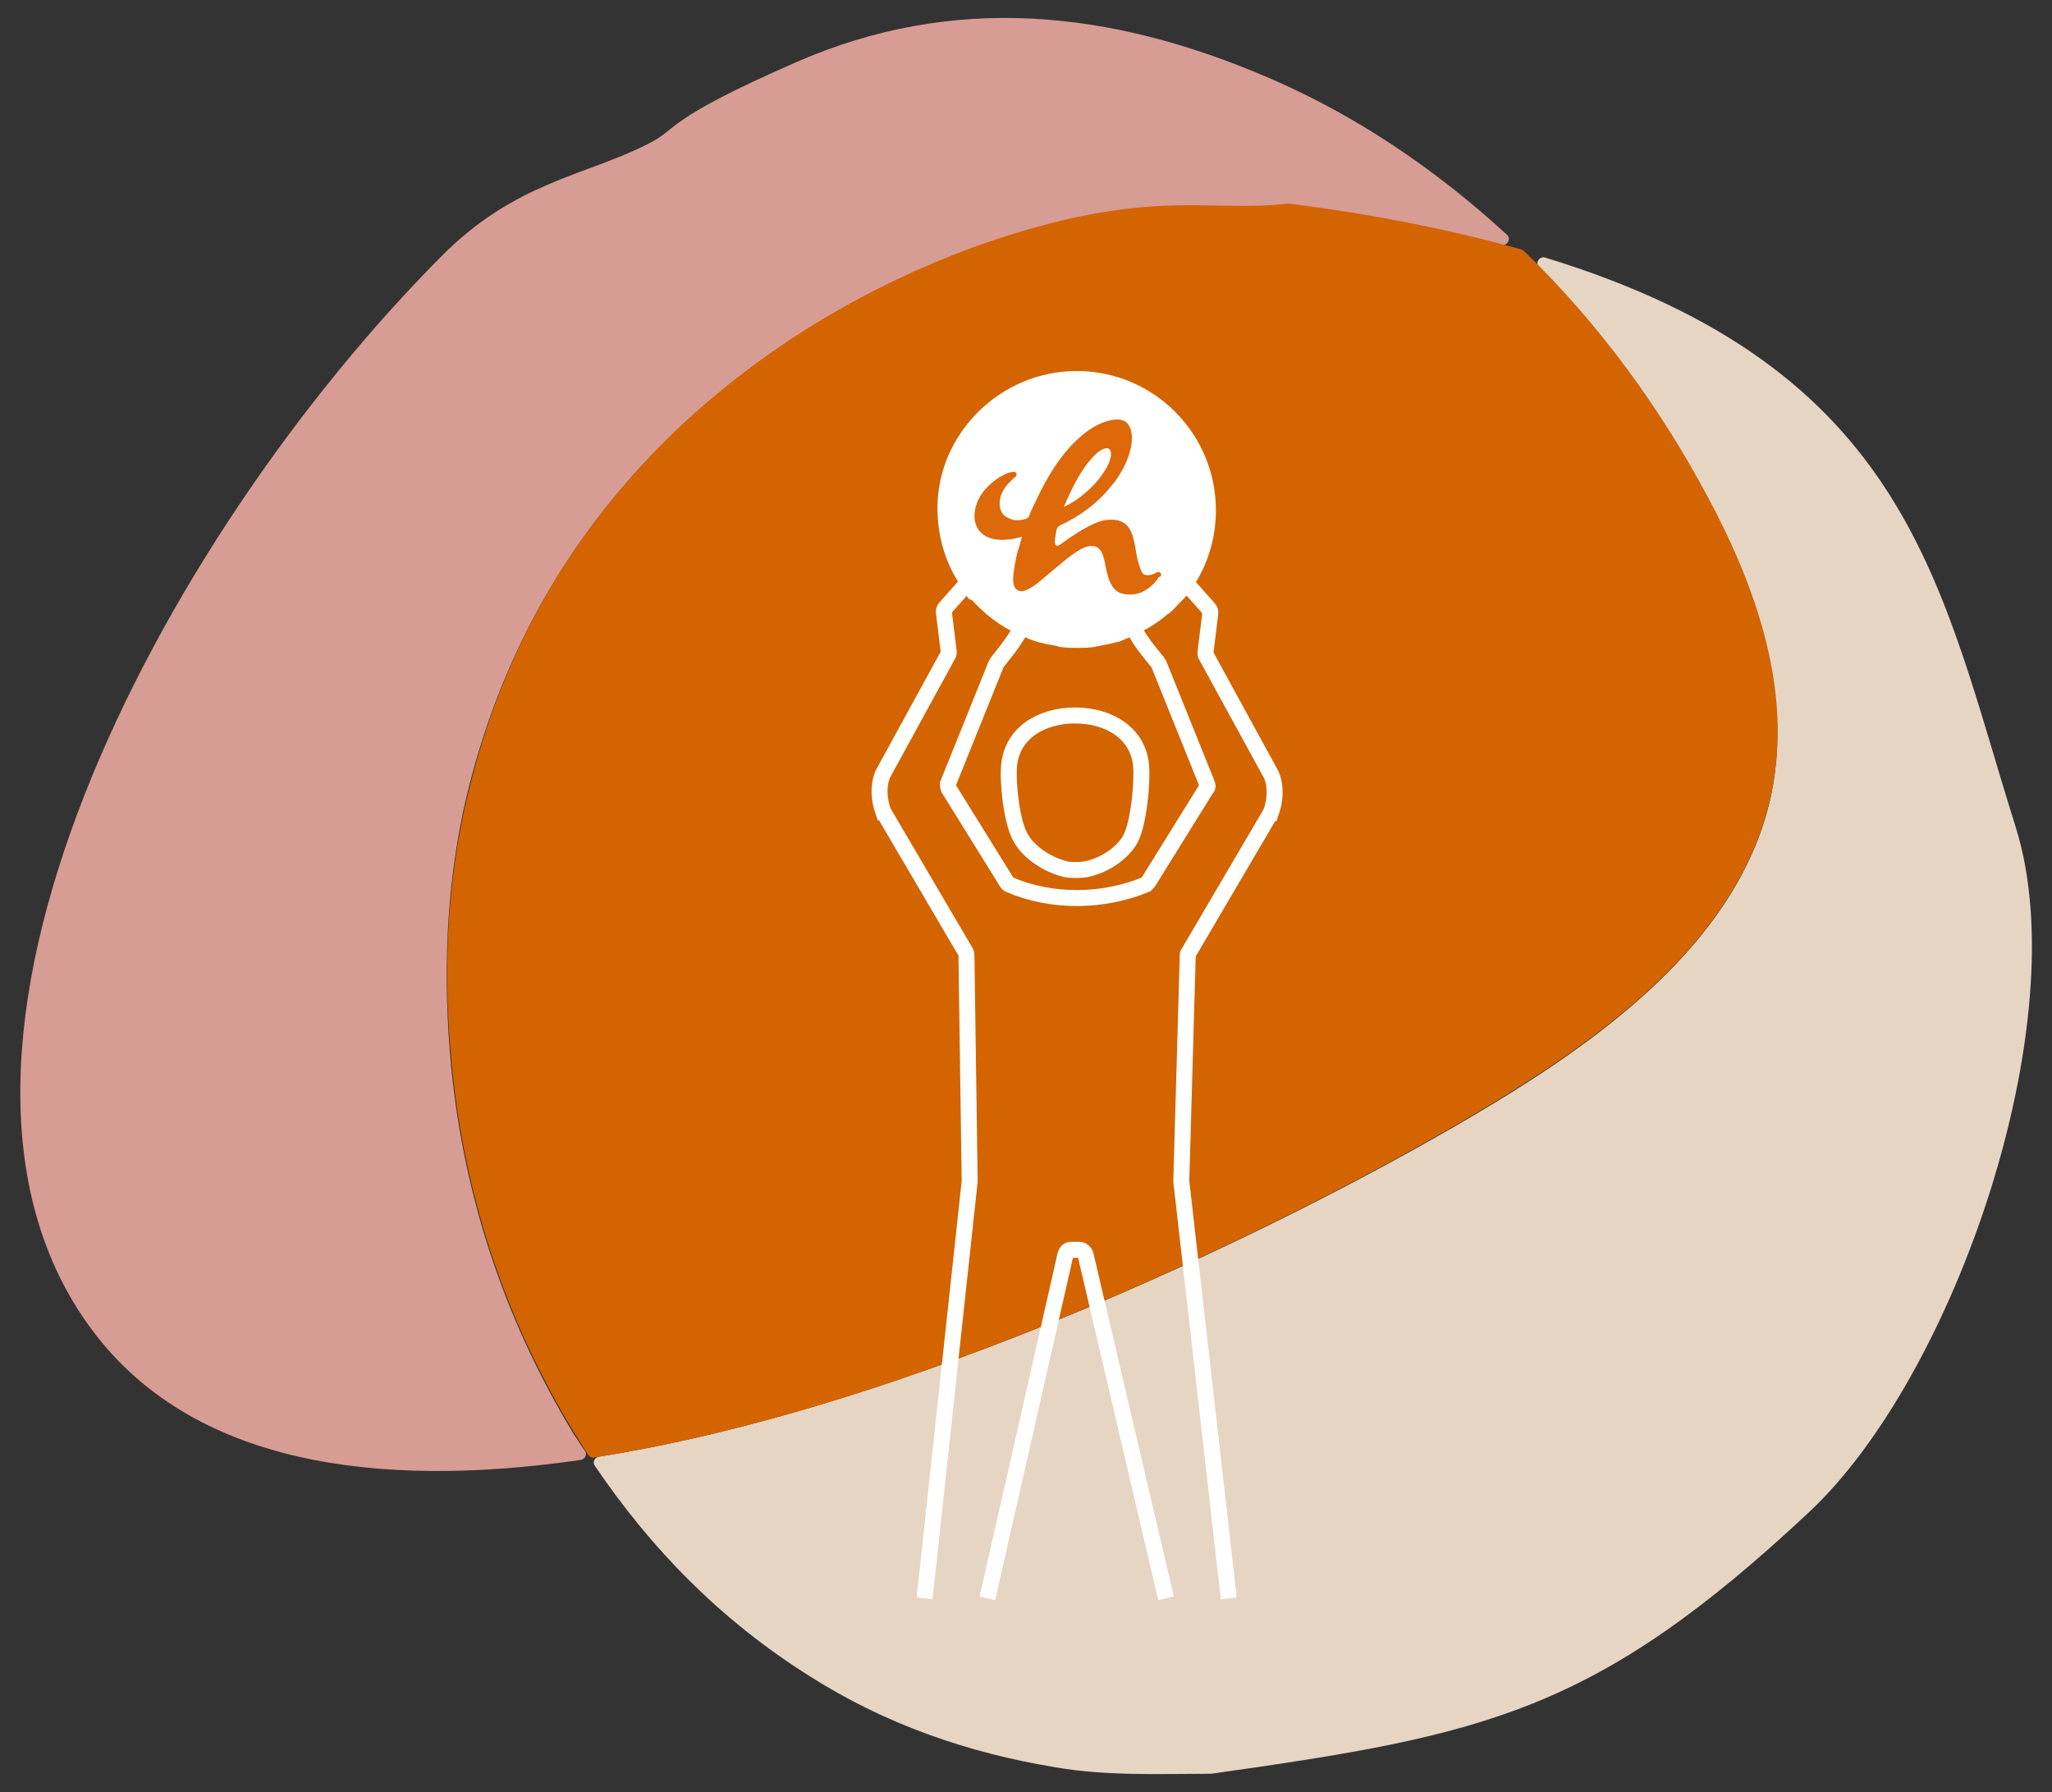 <?xml version="1.0" encoding="utf-8"?>
<!-- Generator: Adobe Illustrator 26.5.0, SVG Export Plug-In . SVG Version: 6.00 Build 0)  -->
<svg version="1.1" id="Layer_1" xmlns="http://www.w3.org/2000/svg" xmlns:xlink="http://www.w3.org/1999/xlink" x="0px" y="0px"
	 viewBox="0 0 255 222.7" style="enable-background:new 0 0 255 222.7;" xml:space="preserve">
<rect x="0" y="0" width="255" height="222.7" fill="#333333" stroke="none"/>
<style type="text/css">
	.st0{fill:#E3C9C8;}
	.st1{fill:#9A91C1;}
	.st2{fill:#BCB4CA;}
	.st3{fill:#FFFFFF;}
	.st4{fill:none;stroke:#FFFFFF;stroke-width:1.14;stroke-linecap:round;stroke-linejoin:round;stroke-miterlimit:10;}
	.st5{fill:#FFFFFF;stroke:#FFFFFF;stroke-width:0.843;stroke-miterlimit:10;}
	.st6{fill:none;stroke:#FFFFFF;stroke-width:1.043;stroke-linecap:round;stroke-linejoin:round;stroke-miterlimit:10;}
	.st7{fill:#E06400;}
	.st8{clip-path:url(#SVGID_00000046314186705278639290000012814006059258839940_);}
	.st9{fill:#EBDED4;}
	.st10{opacity:0.9;clip-path:url(#SVGID_00000162333892260498014520000010698598653173796256_);}
	.st11{fill:#C08A78;}
	.st12{clip-path:url(#SVGID_00000162333892260498014520000010698598653173796256_);}
	.st13{opacity:0.9;clip-path:url(#SVGID_00000060023626400883936830000011037619022019874188_);}
	.st14{fill:#741C48;}
	.st15{fill:#D79C94;}
	.st16{fill:none;stroke:#FFFFFF;stroke-width:1.984;stroke-miterlimit:22.926;}
	.st17{fill:#E7D5C4;}
	.st18{fill:#D36400;}
	.st19{fill:#DD690A;}
	.st20{fill:#57515F;}
	.st21{opacity:0.8;clip-path:url(#SVGID_00000085222690358210188840000004907414994274845328_);fill:#9A91C1;}
	.st22{clip-path:url(#SVGID_00000162345004143336258070000015538997540520444061_);fill:#EBDED4;}
	.st23{opacity:0.8;clip-path:url(#SVGID_00000162345004143336258070000015538997540520444061_);fill:#9A91C1;}
	.st24{fill:#DF6400;}
	.st25{clip-path:url(#SVGID_00000093875920506151513500000016018172320164485284_);fill:#EBDED4;}
	.st26{fill:#741C47;}
	.st27{fill:#EFE2D8;}
	.st28{fill:#DF6608;}
</style>
<g>
	<g>
		<path class="st17" d="M192,32c-0.7-0.2-1.3,0.7-0.7,1.2c8.3,8.5,15.4,18.3,21,28.8c5.9,11.1,10.3,23.9,7.9,36.3
			c-3.3,16.6-17.9,28.4-32.3,37.4C166.4,149.1,117,174.2,74.4,181c-0.5,0.1-0.8,0.7-0.5,1.1c7.1,10.5,15.8,19.3,26.6,26.1
			c9.4,6,19.7,9.6,30.7,11.4c6.4,1.1,12.8,0.8,19.2,0.8c0,0,0.1,0,0.1,0c34-4.8,47.7-7.6,74.3-32.5c18.1-16.9,33.3-60.9,25.7-85.1
			C241.1,73,237.5,45.9,192,32z"/>
		<path class="st15" d="M55.9,130.7c-0.9-11.5-0.3-23,2.7-34.2C63.3,78.9,72.4,64,85.9,51.8c10.3-9.3,22.1-16.2,35.1-21
			c21.6-7.7,29-4.2,39-5.4c0.1,0,0.1,0,0.2,0c10,1.3,18.7,3,26.4,5c0.7,0.2,1.2-0.7,0.7-1.2c-8.8-8.1-18.8-14.9-29.8-19.6
			c-19.6-8.4-39-10.4-58.5-1.9c-16.7,7.3-14.5,8.2-18.5,10.2c-7.9,4-16.5,4.7-25.7,14C20,66.9-14.1,130.9,11.4,165.2
			c12.4,16.7,35.3,19.9,60.8,16.2c0.5-0.1,0.8-0.7,0.5-1.1c-0.5-0.7-0.9-1.4-1.4-2.1C62.4,163.5,57.3,147.7,55.9,130.7z"/>
		<path class="st18" d="M220.2,98.2c2.5-12.4-1.9-25.1-7.9-36.3c-6-11.3-13.7-21.8-22.9-30.7c-0.1-0.1-0.2-0.1-0.3-0.2
			c-8.3-2.3-17.8-4.3-28.9-5.7c-0.1,0-0.1,0-0.2,0c-10,1.2-17.4-2.3-39,5.4c-13,4.8-24.7,11.7-35.1,21C72.4,64,63.3,78.9,58.7,96.5
			c-3,11.2-3.7,22.7-2.7,34.2c1.4,16.9,6.5,32.8,15.4,47.4c0.6,0.9,1.1,1.8,1.7,2.7c0.2,0.2,0.4,0.4,0.7,0.3
			c42.7-6.6,92.5-32,114.1-45.5C202.3,126.6,216.9,114.9,220.2,98.2z"/>
	</g>
	<g>
		<path class="st16" d="M141.4,76.6c-0.2,0.3-0.6,1.1-0.4,1.6c0.7,1.7,2.8,3.9,3,4.3l6,14.9c0.1,0.2,0.1,0.5-0.1,0.6l-7.2,11.6
			c-0.1,0.1-0.2,0.2-0.3,0.3c-5.3,2.2-11.7,2.3-17,0c-0.1-0.1-0.3-0.2-0.3-0.3l-7.2-11.6c-0.1-0.2-0.1-0.4-0.1-0.6l6-14.9
			c0.2-0.4,2.2-2.6,3-4.3c0.2-0.5-0.3-1.3-0.4-1.6 M114.9,198.6l5.6-51.8c0,0,0-0.1,0-0.1l-0.4-28c0-0.1,0-0.2-0.1-0.4l-10.1-17.2
			c0,0,0-0.1-0.1-0.1c-0.6-1.7-0.7-3.3-0.1-4.8l8.1-14.8c0.1-0.1,0.1-0.3,0.1-0.4l-0.6-4.9c0-0.2,0-0.4,0.2-0.6l3.2-3.6
			c0.6-0.7,2-0.6,2.8-0.4 M144.9,198.6l-10-42.7c-0.1-0.3-0.4-0.6-0.7-0.6h-1.1c-0.3,0-0.6,0.2-0.7,0.6l-9.7,42.7 M152.7,198.6
			l-5.9-51.8c0,0,0-0.1,0-0.1l0.8-28c0-0.1,0-0.2,0.1-0.3l10.1-17.2c0,0,0-0.1,0.1-0.1c0.6-1.7,0.7-3.3,0.1-4.8l-8.1-14.8
			c-0.1-0.1-0.1-0.3-0.1-0.4l0.6-4.9c0-0.2,0-0.4-0.2-0.6l-3.2-3.6c-0.6-0.7-2-0.6-2.8-0.4 M125.4,95.1c0.4-4.1,4.1-6.2,8.2-6.2
			c4.1,0,7.8,2.1,8.2,6.2c0.2,2.1-0.3,7.2-1.3,9.1c-0.9,1.7-3.1,3.3-5.5,3.8c-0.5,0.1-0.9,0.1-1.3,0.1c-0.4,0-0.8,0-1.3-0.1
			c-2.4-0.6-4.6-2.2-5.5-3.8C125.7,102.3,125.2,97.2,125.4,95.1z"/>
		<path class="st3" d="M133.8,46.1c9.6,0,17.3,7.8,17.3,17.3c0,3.6-1.1,6.9-2.9,9.6l-0.1,0.1c-0.1,0.1-0.2,0.2-0.2,0.3
			c-0.3,0.5-0.7,0.9-1.1,1.3c-0.1,0.1-0.2,0.2-0.3,0.3c-0.4,0.4-0.7,0.8-1.1,1.1c-0.1,0.1-0.2,0.2-0.3,0.2c-1,0.9-2.1,1.6-3.3,2.2
			c0,0-0.1,0-0.1,0.1c-0.5,0.3-1.1,0.5-1.6,0.7c-0.2,0.1-0.5,0.2-0.7,0.3c-0.1,0-0.2,0.1-0.2,0.1c-0.5,0.1-0.9,0.2-1.3,0.3
			c-0.5,0.1-1,0.2-1.5,0.3c-0.2,0-0.3,0.1-0.5,0.1c-0.7,0.1-1.3,0.1-2,0.1c-0.7,0-1.3,0-2-0.1c-0.1,0-0.3,0-0.4-0.1
			c-0.5-0.1-1-0.2-1.6-0.3c-0.1,0-0.2-0.1-0.4-0.1c-0.5-0.1-1.1-0.3-1.6-0.5c-0.1,0-0.2-0.1-0.2-0.1c-2.5-0.9-4.7-2.4-6.6-4.4
			c-0.1-0.1-0.2-0.3-0.5-0.4c-0.3-0.1-0.4-0.3-0.5-0.6c-0.1-0.4-0.3-0.6-0.5-0.9l-0.2-0.2c-1.9-2.8-2.9-6.1-2.9-9.7
			C116.5,53.9,124.3,46.1,133.8,46.1"/>
		<path class="st19" d="M144.2,71.2c-0.2-0.3-0.6,0-0.8,0.1c-0.7,0.3-1.3,0.2-1.5-0.2c-0.2-0.4-0.5-1.2-0.7-2.4
			c-0.4-2.4-0.7-4.4-3.7-4.1c-1.7,0.2-4.3,2-5.8,3.1c-0.3,0.2-0.7,0.2-0.6-0.7c0.1-0.4,0.1-0.7,0.2-1.2c0.1-0.2,0.2-0.4,0.4-0.5
			c2.6-1.2,4.7-2.8,6.4-4.9c2.2-2.6,3.4-6.4,1.9-7.9c-0.9-0.8-3.2-0.3-5.3,1.4c-2,1.6-4,4.1-6,8.4c-0.3,0.6-0.6,1.2-0.8,1.8
			c-0.1,0.2-0.3,0.4-0.5,0.4c-0.8,0.2-1.5,0.2-2-0.1c-1.1-0.4-1.3-1.5-1.1-2.5c0.3-1.3,1.2-2,1.7-2.5c0.3-0.2,0.4-0.4,0.3-0.6
			c-0.1-0.2-0.3-0.2-0.8-0.1c-1.1,0.3-3.5,1.8-4.2,4.1c-0.8,2.6,0.7,5.3,5.7,3.9c-0.2,0.6-0.3,1.2-0.5,1.7c-0.3,1-0.6,2.8-0.6,3.6
			c0,1,0.4,1.3,0.7,1.4c0.5,0.2,1.2-0.1,2.3-0.9c0.8-0.7,1.9-1.6,3.1-2.6c1.8-1.5,3.1-2.3,4.1-2c1.6,0.5,0.9,3.6,2.4,5.3
			c0.5,0.6,1.6,0.8,2.7,0.6c1.4-0.3,2.5-1.5,2.8-2.1C144.3,71.7,144.4,71.4,144.2,71.2 M133.2,60.8c0.9-1.9,2.1-3.6,3-4.4
			c0.9-0.8,1.3-0.7,1.5-0.7c0.2,0.1,0.5,0.4,0.3,1.2c-0.2,0.8-0.6,1.5-1.5,2.7c-1.1,1.3-2.6,2.6-4.3,3.4
			C132.5,62.3,132.8,61.6,133.2,60.8"/>
	</g>
</g>
</svg>
